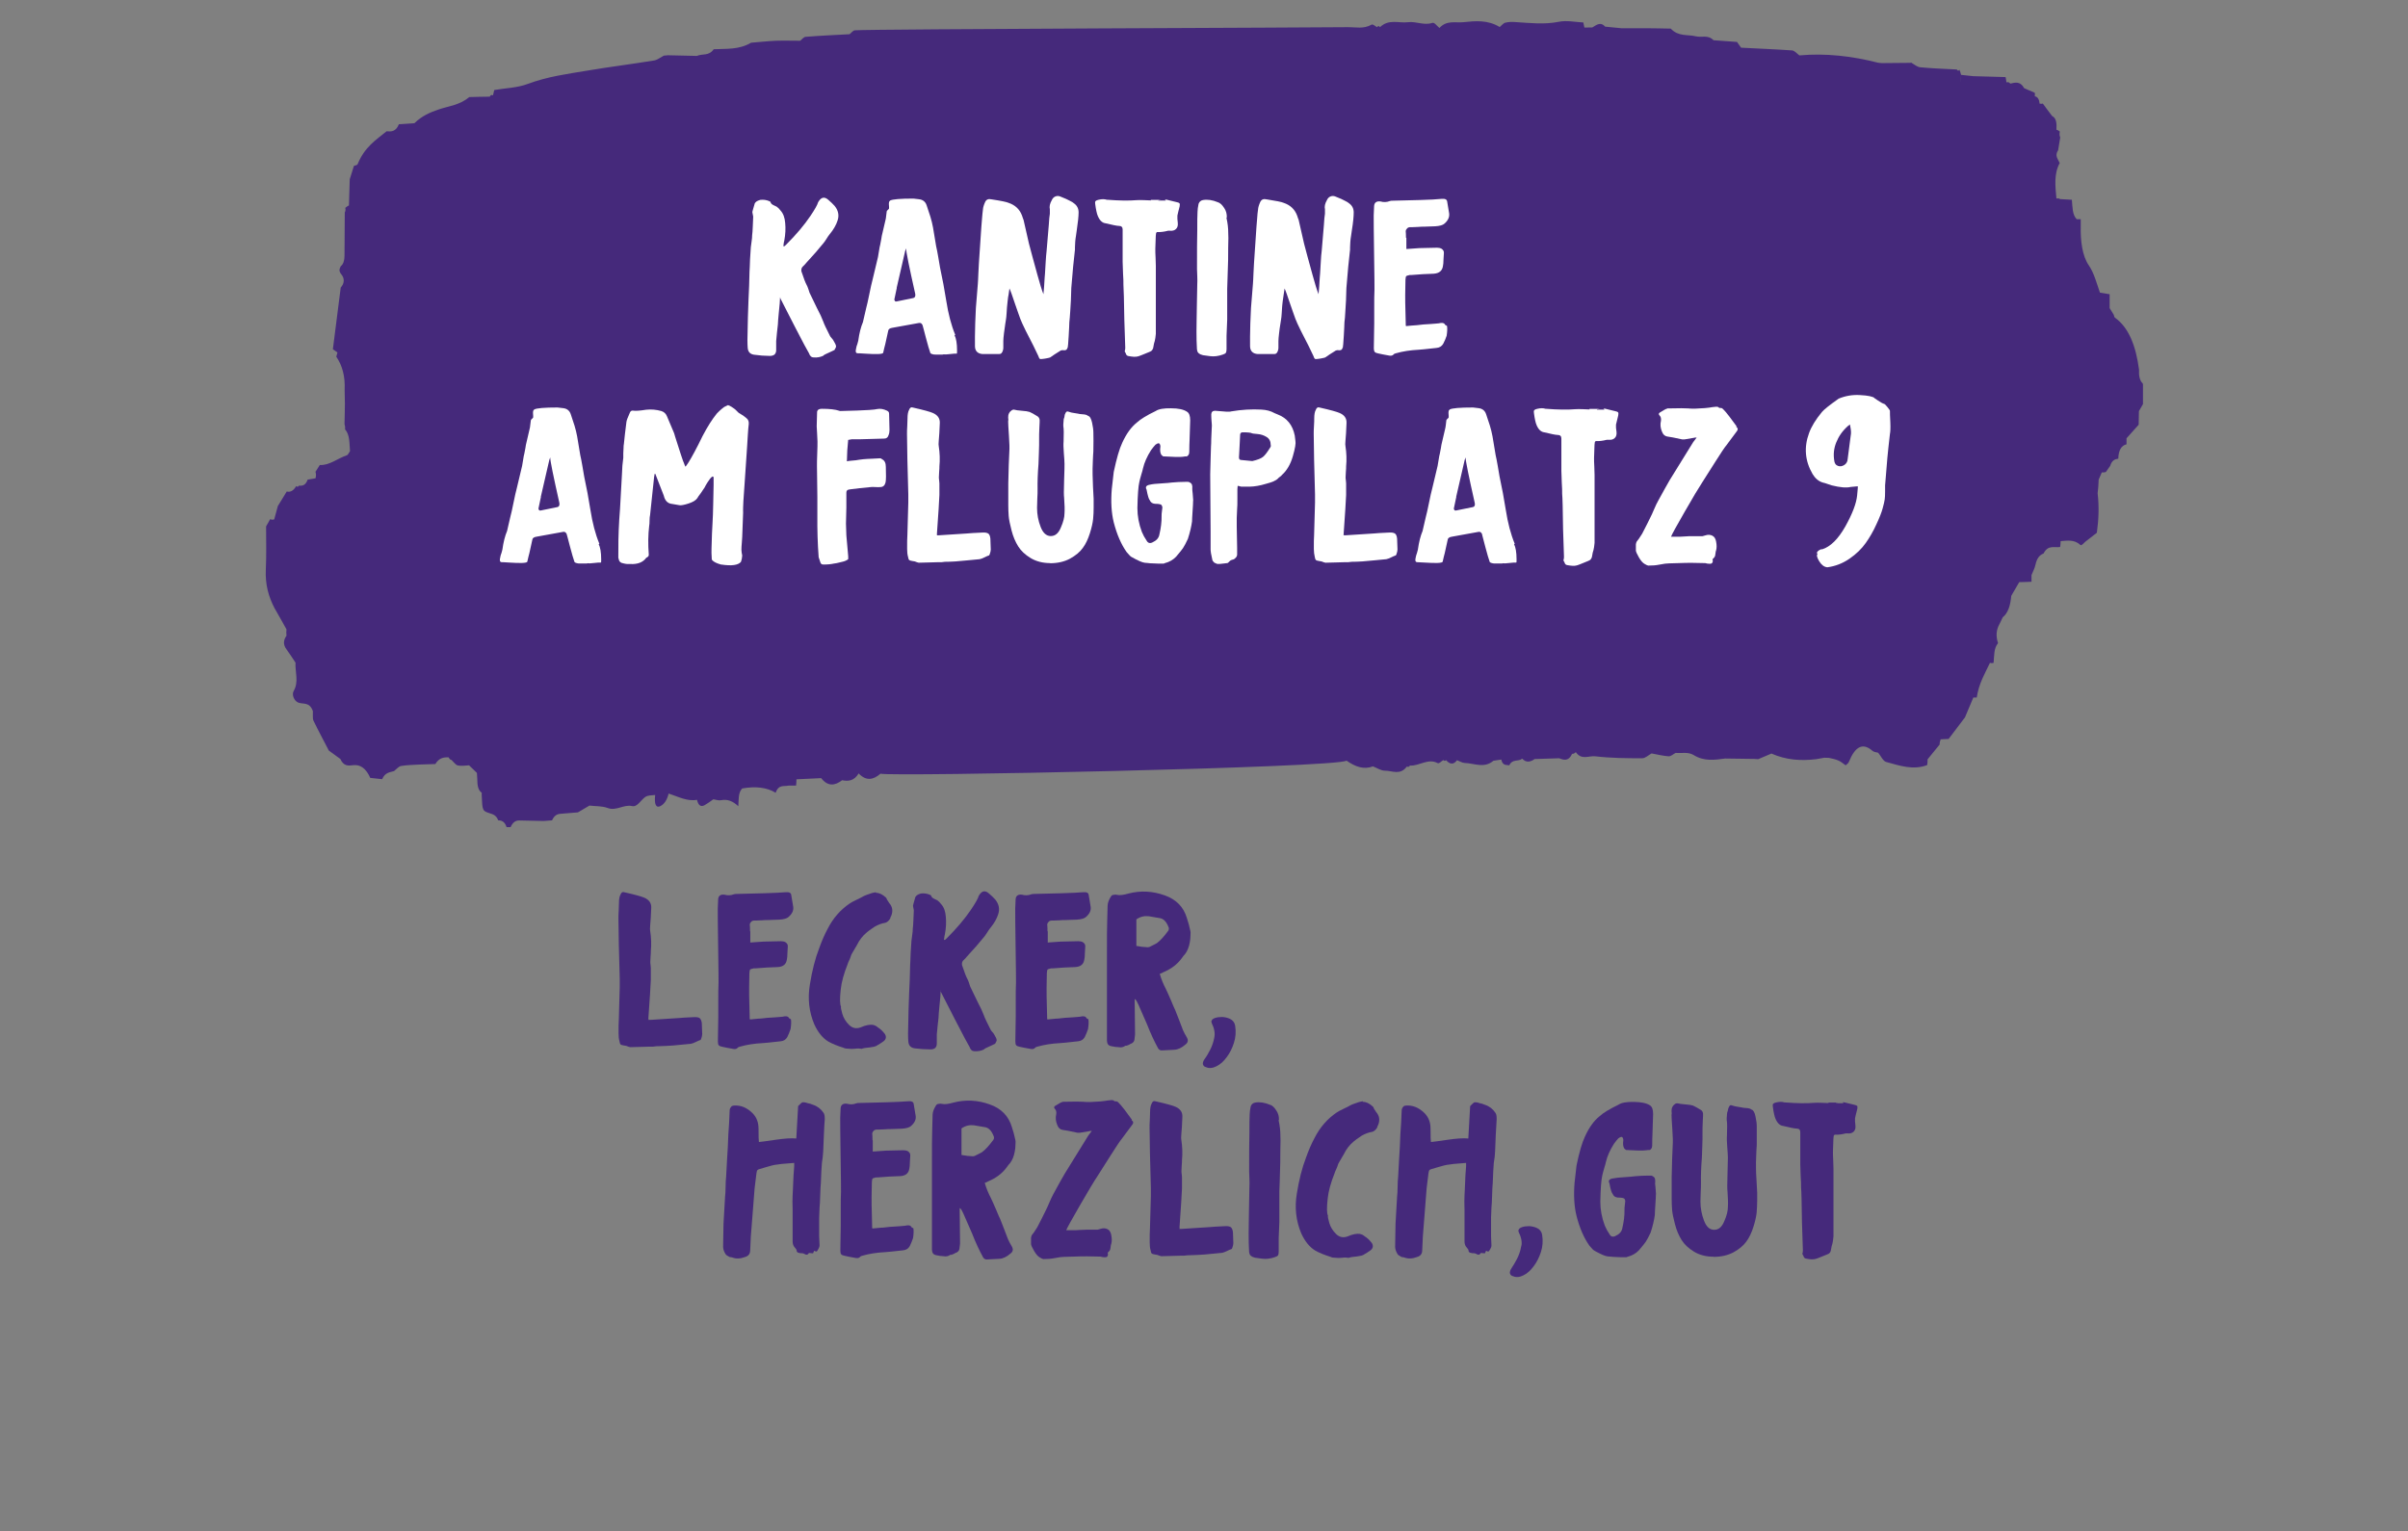 <?xml version="1.0" encoding="UTF-8"?>
<svg id="Kantine_am_Flugplatz_Zusatz" xmlns="http://www.w3.org/2000/svg" version="1.1" viewBox="0 0 184.25 117.19">
  <rect x="0" y="0" width="184.25" height="117.19" fill="#808080" stroke="none"/>
  <!-- Generator: Adobe Illustrator 29.2.1, SVG Export Plug-In . SVG Version: 2.1.0 Build 116)  -->
  <defs>
    <style>
      .st0 {
        fill: #fff;
      }

      .st1 {
        fill: none;
        stroke: #45297b;
        stroke-miterlimit: 1.63;
        stroke-width: .3px;
      }

      .st2 {
        fill: #45297b;
      }
    </style>
  </defs>
  <g>
    <path class="st2" d="M49.57,78.06s.06,0,.11,0c.05,0,.09,0,.11,0l2.16-.14c.14-.02.53-.04,1.17-.07.19-.01.33.02.42.08.08.07.14.2.16.39.02.38.03.66.03.83,0,.1-.03.22-.08.36-.02.07-.05.1-.08.1-.07.02-.18.07-.32.14-.15.07-.27.12-.37.14-.18.01-.46.04-.83.08-.37.04-.71.07-1,.08s-.57.03-.83.03c-.01,0-.1.01-.25.03-.12,0-.44,0-.96.02-.52.01-.78.02-.79.02l-.12-.03c-.12-.06-.25-.09-.37-.1-.14-.02-.22-.05-.25-.08-.03-.03-.06-.11-.08-.24-.05-.17-.07-.37-.07-.6,0-.48,0-.83.02-1.07l.07-2.48v-.63l-.07-2.63c-.02-.88-.03-1.55-.03-1.99,0-.14,0-.33.02-.59.01-.26.02-.46.02-.59,0-.29.04-.51.12-.65.06-.17.16-.23.32-.17.8.18,1.3.32,1.5.41.37.16.55.42.53.78-.02.58-.05,1.03-.08,1.34-.02.21-.02.36,0,.42.08.52.1,1.04.05,1.55,0,.09,0,.23-.02.41-.01.18-.02.32-.02.41,0,.06,0,.14.02.25.01.11.02.18.02.23v.88c-.02.48-.08,1.47-.19,2.98v.03s.02.03.02.05Z"/>
    <path class="st2" d="M57.41,71.29v.85l1-.07c.61-.02,1.06-.03,1.34-.03.12,0,.24.02.34.07.14.09.2.2.19.34-.01.1-.02.27-.03.49,0,.23-.02.39-.04.49-.05.37-.28.57-.71.59-.53.01-1.11.05-1.72.1-.02,0-.05,0-.07,0-.02,0-.04,0-.05,0-.16.03-.25.07-.27.09-.02.03-.04.12-.05.28-.01.37-.02.75-.02,1.13s0,.83.02,1.34c.01.52.02.79.02.82,0,.14,0,.22.02.25.11-.01.25-.03.42-.04.17-.02.31-.03.41-.03.33-.05.68-.07,1.05-.09.08-.01.21-.02.39-.03.18-.01.31-.03.39-.05.17-.02.28.02.34.14,0,.01,0,.02.03.03s.04.01.06.03c.02.01.04.02.05.03.03.19.02.44-.03.75-.07.2-.15.41-.25.61-.11.19-.28.3-.51.32-.82.09-1.27.14-1.38.14-.62.03-1.2.12-1.73.27-.09.02-.15.05-.17.08-.07.09-.18.12-.32.1-.39-.07-.67-.12-.87-.17-.12-.02-.21-.06-.26-.11s-.07-.15-.07-.3c0-.39.01-1.02.03-1.9v-1.11c0-.66,0-1.15.02-1.48,0-.14,0-1.04-.03-2.7s-.03-2.66-.03-2.97c0-.12.01-.36.03-.7.01-.28.18-.41.49-.37.24.07.48.06.71-.03.03-.02.13-.03.29-.03,1.33-.03,1.99-.05,2.01-.05.75-.02,1.31-.05,1.68-.08h.17c.15.02.23.09.24.2l.15.9c.05.28-.07.55-.36.8-.12.11-.36.18-.7.2l-.85.03c-.11,0-.27,0-.48.02-.21.01-.37.02-.47.02-.19-.02-.32.02-.39.14-.05.05-.07.1-.07.17.01.11.02.28.02.49Z"/>
    <path class="st2" d="M67.01,68.33c.25,0,.51.12.78.37.03.03.06.08.07.14.02.02.05.07.09.14.04.07.07.12.09.14.25.28.3.61.15.99-.02.02-.04.06-.05.1-.01.04-.02.08-.03.1-.1.17-.23.28-.37.32-.26.04-.53.14-.8.29-.34.23-.54.37-.61.44-.33.27-.58.6-.77.99l-.34.58c-.07.1-.11.21-.14.32-.02.07-.06.16-.12.29-.06.12-.09.21-.1.25-.29.73-.47,1.37-.53,1.94-.08.71-.07,1.15.02,1.31-.02.07.01.25.1.56s.26.59.51.84c.25.25.54.32.88.2.2-.09.39-.15.55-.18.16-.03.29-.03.38-.02.09.02.16.04.22.07.06.03.1.06.14.09l.03.03c.19.11.38.29.56.53.11.2.08.38-.1.53-.17.12-.36.25-.58.37-.05.02-.09.04-.14.05-.05.01-.1.02-.17.03-.07.01-.12.02-.17.03-.06.01-.15.02-.27.03-.12.01-.22.03-.27.05-.01,0-.03,0-.06.02-.03.01-.05.01-.08,0-.1-.02-.25-.03-.46,0-.2.02-.36.02-.48,0-.17,0-.3-.02-.39-.07-.48-.15-.87-.31-1.17-.48-.43-.26-.79-.7-1.07-1.31-.41-.97-.52-1.99-.34-3.06.17-1.05.4-1.97.7-2.74.2-.57.42-1.07.65-1.5.42-.83.99-1.48,1.7-1.96.12-.08.3-.18.54-.29.23-.11.39-.19.47-.24.12-.07.36-.16.7-.27.02-.01.07-.02.14-.03.07,0,.11-.02.14-.04Z"/>
    <path class="st2" d="M72.03,75.78h-.05c-.02.25-.03.42-.03.53-.02.25-.05.52-.08.82-.03.3-.05.56-.06.79-.01.11-.03.32-.07.63-.03.31-.05.52-.06.63,0,.11,0,.32,0,.63.01.18-.03.31-.12.4-.09.08-.23.12-.41.11-.35,0-.74-.03-1.17-.08-.31-.05-.46-.23-.48-.54-.01-.12-.02-.32-.02-.58.02-1.33.05-2.33.08-3.03.01-.25.03-.62.05-1.12.02-.5.03-.87.03-1.1.01-.2.03-.51.04-.93.02-.41.04-.72.06-.93.01-.11.03-.26.06-.45.03-.19.04-.34.04-.45.02-.16.04-.39.05-.7s.02-.54.03-.7v-.05c-.03-.17-.05-.27-.06-.31,0-.04.02-.14.07-.31.05-.16.08-.27.09-.31.03-.16.18-.27.44-.34.24-.03.47,0,.7.1.02.02.04.03.07.03.02.08.06.14.1.18.04.04.11.08.2.12.09.04.15.07.19.09.11.08.21.18.29.29.22.24.33.56.36.97.04.41.02.86-.07,1.34-.02.06-.05.2-.07.42.01,0,.03,0,.05.02.03-.01.09-.06.17-.14.75-.75,1.37-1.48,1.85-2.19.33-.49.53-.84.59-1.05.02-.02.04-.05.05-.08.2-.31.44-.35.71-.12.21.18.39.35.51.49.27.34.35.71.22,1.11-.11.35-.31.7-.6,1.05-.07.08-.15.2-.25.36-.1.16-.18.27-.24.34-.36.45-.8.95-1.31,1.5-.03.05-.13.15-.29.31-.07.08-.1.19-.08.34.18.54.31.88.39,1.02.04.07.09.18.14.33.05.15.08.25.09.28l.56,1.16c.23.43.39.78.49,1.05.06.18.23.54.51,1.09.02.05.07.11.14.19s.12.14.14.19c.11.18.18.32.19.42.01.05-.03.14-.12.29-.01.01-.1.05-.25.12-.41.18-.61.28-.59.31-.22.11-.46.16-.75.14-.17,0-.29-.11-.36-.32-.11-.18-.48-.86-1.09-2.05-.61-1.18-.97-1.9-1.09-2.13l-.05-.15Z"/>
    <path class="st2" d="M80.17,71.29v.85l1-.07c.61-.02,1.06-.03,1.34-.03.12,0,.24.02.34.07.14.09.2.2.19.34-.01.1-.02.27-.03.49,0,.23-.02.39-.04.49-.05.37-.28.57-.71.59-.53.01-1.11.05-1.72.1-.02,0-.05,0-.07,0-.02,0-.04,0-.05,0-.16.03-.25.07-.27.09-.02.03-.04.12-.05.28-.01.37-.02.75-.02,1.13s0,.83.02,1.34c.01.52.02.79.02.82,0,.14,0,.22.02.25.11-.01.25-.03.42-.04.17-.02.31-.03.41-.03.33-.05.68-.07,1.05-.09.08-.01.21-.02.39-.03.18-.01.31-.03.39-.05.17-.02.28.02.34.14,0,.01,0,.02.03.03s.04.01.06.03c.02.01.04.02.05.03.03.19.02.44-.03.75-.07.2-.15.41-.25.61-.11.19-.28.3-.51.32-.82.09-1.27.14-1.38.14-.62.03-1.2.12-1.73.27-.09.02-.15.05-.17.08-.07.09-.18.12-.32.1-.39-.07-.67-.12-.87-.17-.12-.02-.21-.06-.26-.11s-.07-.15-.07-.3c0-.39.01-1.02.03-1.9v-1.11c0-.66,0-1.15.02-1.48,0-.14,0-1.04-.03-2.7s-.03-2.66-.03-2.97c0-.12.01-.36.03-.7.01-.28.18-.41.49-.37.24.07.48.06.71-.03.03-.02.13-.03.29-.03,1.33-.03,1.99-.05,2.01-.05.75-.02,1.31-.05,1.68-.08h.17c.15.02.23.09.24.2l.15.9c.05.28-.07.55-.36.8-.12.11-.36.18-.7.2l-.85.03c-.11,0-.27,0-.48.02-.21.01-.37.02-.47.02-.19-.02-.32.02-.39.14-.05.05-.07.1-.07.17.01.11.02.28.02.49Z"/>
    <path class="st2" d="M88.74,74.54c.12.42.28.8.46,1.14.1.2.23.5.4.89.16.39.27.64.33.76.07.16.16.41.29.74.12.33.22.59.29.76.07.16.17.36.31.59.11.2.08.37-.09.51-.31.27-.6.41-.88.42l-.97.05c-.1,0-.19-.05-.26-.15-.28-.51-.57-1.12-.85-1.84-.07-.17-.29-.67-.66-1.51-.08-.18-.16-.33-.26-.44l-.03.07.03,2.65s-.02.15-.05.42c-.03.15-.14.25-.32.31-.02.01-.05.03-.08.05-.03.02-.06.03-.07.03l-.14.05h-.08c-.08.06-.16.09-.24.11-.08.02-.17.02-.28,0-.11-.01-.18-.02-.23-.02-.02,0-.06,0-.12-.02-.06-.01-.1-.02-.12-.02-.16-.02-.27-.07-.32-.13-.06-.06-.09-.17-.1-.33,0-.27,0-.68,0-1.22s0-.95,0-1.22v-4.38c0-1.03,0-1.8.02-2.32,0-.26.01-.65.03-1.17.01-.23.1-.46.26-.71.04-.07.11-.11.19-.12.14-.02.23-.02.27,0,.2.05.5.01.88-.1.93-.24,1.85-.19,2.77.14.88.31,1.45.89,1.7,1.75.1.31.19.61.25.92.03.1.04.25.02.44,0,.16-.02.32-.05.48-.06.36-.18.66-.36.9-.07.07-.16.18-.27.34-.33.45-.8.81-1.43,1.07-.02.02-.06.04-.11.06-.05.02-.09.03-.11.04ZM86.95,70.36v2.04c.29.06.57.09.83.1.03.01.09,0,.17-.02.06-.03.15-.08.28-.14s.23-.12.3-.16c.24-.18.52-.48.83-.9.07-.08.09-.17.07-.27-.16-.43-.37-.67-.65-.73l-.88-.15c-.33-.04-.65.03-.95.24Z"/>
  </g>
  <path class="st1" d="M93.06,79.45c-.07.37-.19.7-.34.99-.15.29-.29.53-.43.71-.13.19-.14.31-.02.37.23.11.47.1.74-.04.27-.13.51-.35.73-.65.22-.29.4-.64.53-1.05.13-.4.16-.82.09-1.25-.03-.19-.14-.33-.31-.41-.17-.08-.35-.12-.54-.13-.19,0-.36.02-.5.07s-.2.11-.16.18c.21.43.29.83.21,1.2Z"/>
  <path class="st2" d="M92.85,78.25c-.03-.07.02-.13.16-.18s.31-.07.5-.07c.19,0,.37.05.54.13s.27.21.31.41c.07.43.04.85-.09,1.25s-.31.75-.53,1.05c-.22.29-.46.51-.73.65-.27.14-.51.15-.74.03-.11-.06-.1-.18.03-.37.13-.19.27-.42.42-.71s.27-.62.34-.99c.07-.37,0-.77-.21-1.2Z"/>
  <g>
    <path class="st2" d="M60.77,89.01c-.14.01-.34.03-.62.05s-.49.04-.64.07c-.15.01-.3.04-.46.08-.16.04-.33.09-.53.15-.19.06-.34.11-.44.13-.1.03-.16.09-.17.17-.02.09-.03.14-.03.15l-.14,1.14-.15,1.92-.14,1.77-.05,1.09c-.01.25-.14.41-.39.48-.36.14-.7.15-1,.03l-.19-.03c-.18-.1-.28-.17-.29-.2-.14-.21-.2-.41-.2-.59s.01-.76.03-1.75c.02-.24.04-.58.06-1.04.02-.45.04-.8.06-1.04.02-.17.04-.42.04-.75,0-.33.02-.58.04-.76l.07-1.29c.02-.23.04-.56.06-.99.02-.43.03-.75.04-.97.02-.2.04-.5.06-.9.02-.4.03-.7.04-.9,0-.12.03-.22.1-.29.03-.07.11-.11.22-.12.52-.04,1,.15,1.43.58.31.31.46.7.46,1.19,0,.59.01.93.03,1.02.15-.01.57-.07,1.26-.17.69-.1,1.22-.14,1.6-.1l.14-2.48.07-.07c.14-.14.22-.21.25-.22.12-.01.27.01.43.07.1.01.23.05.39.12.34.11.61.32.8.61.07.08.1.24.1.48-.02.27-.05.68-.07,1.23-.02.55-.04.96-.05,1.23-.01.27-.05.57-.1.9-.03.36-.06.87-.08,1.53-.02.21-.04.54-.05.96-.01.43-.03.74-.05.94-.02.34-.03.59-.03.75v1.44l.03.68c.01.09-.05.23-.17.42-.03.08-.11.08-.24,0-.02.04-.05.11-.09.2l-.31-.03c-.08.15-.2.17-.36.07-.05-.03-.11-.05-.2-.05s-.14,0-.18-.02c-.14-.02-.2-.08-.2-.17-.01-.08-.05-.15-.12-.22-.12-.12-.19-.28-.19-.48v-2.43c-.02-.35-.02-.86.02-1.51.03-.66.05-1.04.05-1.14,0-.01.02-.24.05-.68,0-.02,0-.06,0-.11,0-.05,0-.1,0-.14Z"/>
    <path class="st2" d="M66.78,87.29v.85l1-.07c.61-.02,1.06-.03,1.34-.03.12,0,.24.02.34.07.14.09.2.2.19.34-.01.1-.02.27-.03.49,0,.23-.02.39-.04.49-.05.37-.28.57-.71.59-.53.01-1.11.05-1.72.1-.02,0-.05,0-.07,0-.02,0-.04,0-.05,0-.16.03-.25.07-.27.09-.02.03-.04.12-.05.28-.01.37-.02.75-.02,1.13s0,.83.02,1.34c.01.52.02.79.02.82,0,.14,0,.22.02.25.11-.01.25-.03.42-.04.17-.02.31-.03.41-.03.33-.05.68-.07,1.05-.09.08-.01.21-.02.39-.03.18-.01.31-.03.39-.05.17-.02.28.02.34.14,0,.01,0,.02.03.03s.04.01.06.03c.02.01.04.02.05.03.03.19.02.44-.03.75-.07.2-.15.41-.25.61-.11.19-.28.3-.51.32-.82.09-1.27.14-1.38.14-.62.03-1.2.12-1.73.27-.09.02-.15.05-.17.08-.07.09-.18.12-.32.1-.39-.07-.67-.12-.87-.17-.12-.02-.21-.06-.26-.11s-.07-.15-.07-.3c0-.39.01-1.02.03-1.9v-1.11c0-.66,0-1.15.02-1.48,0-.14,0-1.04-.03-2.7s-.03-2.66-.03-2.97c0-.12.01-.36.03-.7.01-.28.18-.41.49-.37.24.07.48.06.71-.03.03-.02.13-.03.29-.03,1.33-.03,1.99-.05,2.01-.05.75-.02,1.31-.05,1.68-.08h.17c.15.02.23.09.24.2l.15.9c.05.28-.07.55-.36.8-.12.11-.36.18-.7.2l-.85.03c-.11,0-.27,0-.48.02-.21.01-.37.02-.47.02-.19-.02-.32.02-.39.14-.05.05-.07.1-.07.17.01.11.02.28.02.49Z"/>
    <path class="st2" d="M75.35,90.54c.12.42.28.8.46,1.14.1.2.23.5.4.89.16.39.27.64.33.76.07.16.16.41.29.74.12.33.22.59.29.76.07.16.17.36.31.59.11.2.08.37-.09.51-.31.27-.6.41-.88.42l-.97.05c-.1,0-.19-.05-.26-.15-.28-.51-.57-1.12-.85-1.84-.07-.17-.29-.67-.66-1.51-.08-.18-.16-.33-.26-.44l-.03.07.03,2.65s-.02.15-.05.42c-.03.15-.14.25-.32.31-.02.01-.05.03-.08.05-.03.02-.06.03-.07.03l-.14.05h-.08c-.08.06-.16.09-.24.11-.08.02-.17.02-.28,0-.11-.01-.18-.02-.23-.02-.02,0-.06,0-.12-.02-.06-.01-.1-.02-.12-.02-.16-.02-.27-.07-.32-.13-.06-.06-.09-.17-.1-.33,0-.27,0-.68,0-1.22s0-.95,0-1.22v-4.38c0-1.03,0-1.8.02-2.32,0-.26.01-.65.03-1.17.01-.23.1-.46.26-.71.04-.07.11-.11.19-.12.14-.02.23-.02.27,0,.2.05.5.01.88-.1.93-.24,1.85-.19,2.77.14.88.31,1.45.89,1.7,1.75.1.31.19.61.25.92.03.1.04.25.02.44,0,.16-.02.32-.05.48-.06.36-.18.66-.36.9-.07.07-.16.18-.27.34-.33.45-.8.81-1.43,1.07-.02.02-.06.04-.11.06-.05.02-.09.03-.11.04ZM73.57,86.36v2.04c.29.06.57.09.83.1.03.01.09,0,.17-.02.06-.03.15-.08.28-.14s.23-.12.3-.16c.24-.18.52-.48.83-.9.07-.08.09-.17.07-.27-.16-.43-.37-.67-.65-.73l-.88-.15c-.33-.04-.65.03-.95.24Z"/>
    <path class="st2" d="M86.59,85.74c.14.1.15.22.05.34l-.78,1.05c-.16.19-.44.61-.85,1.26l-.99,1.56c-.31.46-.77,1.24-1.39,2.31s-.97,1.71-1.05,1.9h.54c.11,0,.28,0,.51-.02.23-.01.4-.02.51-.02h.82s.06,0,.13-.03c.06-.02.1-.03.11-.03.2-.07.39-.06.54.02.16.08.25.23.29.46.05.26.05.48,0,.66-.02.04-.04.12-.05.24s-.03.19-.05.24c-.01.03-.07.1-.17.2v.07l.02.03c0,.18-.09.27-.27.25-.1,0-.2-.02-.31-.05-.39-.01-.72-.02-1.01-.02s-.63,0-1.04.02c-.4.01-.64.02-.72.02-.17,0-.42.03-.76.1-.24.05-.52.07-.83.07-.05,0-.14-.04-.27-.12-.15-.08-.3-.25-.45-.51s-.23-.44-.23-.53v-.46c.02-.14.06-.23.12-.29.03-.02.15-.2.36-.53.29-.57.52-1,.66-1.31.04-.08.13-.26.25-.55.12-.29.23-.51.31-.66.37-.69.67-1.22.88-1.58l1.8-2.91c.12-.17.21-.29.27-.36-.11,0-.18,0-.2.02l-.71.12h-.19c-.56-.12-.94-.2-1.14-.22-.19-.03-.33-.16-.41-.39-.11-.26-.14-.53-.07-.82.02-.17-.01-.3-.1-.39s-.08-.17.02-.24c.27-.17.45-.27.53-.29.02,0,.03,0,.03-.02h.05c.84-.02,1.36-.02,1.56,0,.03.01.19.02.48.02.6-.02,1.05-.06,1.36-.12.16-.02.26-.03.31-.03.1,0,.16.02.19.07.01.02.07.03.19.03.06,0,.17.11.35.32.18.21.35.44.53.69.18.24.27.37.28.38Z"/>
    <path class="st2" d="M90.21,94.06s.06,0,.11,0c.05,0,.09,0,.11,0l2.16-.14c.14-.02.53-.04,1.17-.07.19-.01.33.02.42.08.08.07.14.2.16.39.02.38.03.66.03.83,0,.1-.03.22-.08.36-.02.07-.05.1-.08.1-.07.02-.18.07-.32.14-.15.07-.27.12-.37.14-.18.01-.46.04-.83.08s-.71.07-1,.08-.57.03-.83.03c-.01,0-.1.01-.25.03-.12,0-.44,0-.96.02-.52.01-.78.02-.79.02l-.12-.03c-.12-.06-.25-.09-.37-.1-.14-.02-.22-.05-.25-.08-.03-.03-.06-.11-.08-.24-.05-.17-.07-.37-.07-.6,0-.48,0-.83.02-1.07l.07-2.48v-.63l-.07-2.63c-.02-.88-.03-1.55-.03-1.99,0-.14,0-.33.02-.59.01-.26.02-.46.02-.59,0-.29.04-.51.12-.65.06-.17.16-.23.32-.17.8.18,1.3.32,1.5.41.37.16.55.42.53.78-.02.58-.05,1.03-.08,1.34-.02.21-.02.36,0,.42.08.52.1,1.04.05,1.55,0,.09,0,.23-.02.41-.01.18-.02.32-.02.41,0,.06,0,.14.02.25.01.11.02.18.02.23v.88c-.02.48-.08,1.47-.19,2.98v.03s.02.03.02.05Z"/>
    <path class="st2" d="M97.83,85.73c.03.19.06.31.07.36.06.34.08.74.08,1.21-.01.37-.02.94-.02,1.68-.03,1.24-.06,1.97-.07,2.21v.63c0,.19,0,.48,0,.85s0,.66,0,.87l-.05,1.24c0,.11,0,.28,0,.51,0,.23,0,.4,0,.51,0,.14-.02.23-.05.28-.03.05-.11.1-.24.14-.34.12-.66.16-.97.12l-.51-.07s-.05,0-.11-.03c-.06-.02-.11-.03-.14-.05-.03-.02-.07-.04-.12-.08-.05-.04-.08-.1-.1-.17-.02-.07-.03-.16-.03-.26-.02-.31-.03-.72-.03-1.23,0-.52.02-1.2.03-2.06s.03-1.37.03-1.56c.01-.15.01-.35,0-.62s-.02-.44-.02-.54c0-1.31,0-2.31.02-2.99,0-.62,0-1.09.02-1.39,0-.16.03-.36.08-.61.06-.16.17-.26.34-.29.35-.06.73,0,1.14.17.16.04.32.19.48.44.15.22.21.46.2.73Z"/>
    <path class="st2" d="M104.27,84.33c.25,0,.51.12.78.37.03.03.06.08.07.14.02.02.05.07.09.14.04.07.07.12.09.14.25.28.3.61.15.99-.02.02-.04.06-.05.1-.01.04-.02.08-.03.1-.1.17-.23.28-.37.32-.26.04-.53.14-.8.29-.34.23-.54.37-.61.44-.33.27-.58.6-.77.99l-.34.58c-.07.1-.11.21-.14.32-.02.07-.06.16-.12.29-.06.12-.09.21-.1.25-.29.73-.47,1.37-.53,1.94-.08.71-.07,1.15.02,1.31-.02.07.01.25.1.56s.26.59.51.84.54.32.88.2c.2-.09.39-.15.55-.18s.29-.03.38-.02c.09.02.16.04.22.07.06.03.1.06.14.09l.03.03c.19.11.38.29.56.53.11.2.08.38-.1.53-.17.12-.36.25-.58.37-.04.02-.09.04-.14.05-.04.01-.1.02-.17.03-.07.01-.12.02-.17.03-.06.01-.15.02-.27.03-.12.01-.21.03-.27.05-.01,0-.03,0-.06.02-.03.01-.05.01-.08,0-.1-.02-.25-.03-.46,0-.2.02-.36.02-.48,0-.17,0-.3-.02-.39-.07-.48-.15-.87-.31-1.17-.48-.43-.26-.79-.7-1.07-1.31-.41-.97-.52-1.99-.34-3.06.17-1.05.4-1.97.7-2.74.2-.57.42-1.07.65-1.5.42-.83.99-1.48,1.7-1.96.12-.08.3-.18.54-.29s.39-.19.47-.24c.12-.07.36-.16.7-.27.02-.01.07-.02.14-.03s.11-.02.14-.04Z"/>
    <path class="st2" d="M112.19,89.01c-.14.01-.34.03-.62.05-.28.02-.49.04-.64.07-.15.01-.3.04-.46.08-.16.04-.33.09-.53.15-.19.06-.34.11-.44.13-.1.03-.16.09-.17.17-.02.09-.03.14-.03.15l-.14,1.14-.15,1.92-.14,1.77-.05,1.09c-.01.25-.14.41-.39.48-.36.14-.7.15-1,.03l-.19-.03c-.18-.1-.28-.17-.29-.2-.14-.21-.2-.41-.2-.59s.01-.76.03-1.75c.02-.24.04-.58.06-1.04s.04-.8.06-1.04c.02-.17.04-.42.04-.75,0-.33.02-.58.04-.76l.07-1.29c.02-.23.04-.56.06-.99.02-.43.03-.75.04-.97.02-.2.04-.5.06-.9.02-.4.03-.7.04-.9,0-.12.03-.22.1-.29.03-.07.11-.11.22-.12.52-.04,1,.15,1.43.58.31.31.46.7.46,1.19,0,.59.01.93.03,1.02.15-.01.57-.07,1.26-.17.69-.1,1.22-.14,1.6-.1l.14-2.48.07-.07c.14-.14.22-.21.25-.22.12-.01.27.01.42.07.1.01.23.05.39.12.34.11.61.32.8.61.07.08.1.24.1.48-.02.27-.04.68-.07,1.23-.02.55-.04.96-.05,1.23-.01.27-.04.57-.1.9-.03.36-.06.87-.08,1.53-.02.21-.04.54-.05.96-.01.43-.03.74-.05.94-.02.34-.03.59-.03.75v1.44l.03.68c.01.09-.04.23-.17.42-.03.08-.11.08-.24,0-.02.04-.05.11-.09.2l-.31-.03c-.08.15-.2.17-.36.07-.05-.03-.11-.05-.2-.05s-.14,0-.18-.02c-.14-.02-.2-.08-.2-.17-.01-.08-.05-.15-.12-.22-.12-.12-.19-.28-.19-.48v-2.43c-.02-.35-.02-.86.02-1.51.03-.66.05-1.04.05-1.14,0-.01.02-.24.05-.68,0-.02,0-.06,0-.11,0-.05,0-.1,0-.14Z"/>
  </g>
  <path class="st1" d="M116.54,95.45c-.07.37-.19.7-.34.99-.15.29-.3.53-.42.71-.13.19-.14.31-.02.37.23.11.47.1.74-.04.27-.13.51-.35.73-.65.22-.29.4-.64.53-1.04.13-.4.16-.82.09-1.25-.03-.19-.13-.33-.31-.41-.17-.08-.35-.12-.54-.13-.19,0-.36.02-.5.07-.14.05-.2.11-.16.18.22.43.29.83.21,1.2Z"/>
  <path class="st2" d="M116.32,94.25c-.03-.07.02-.13.16-.18s.31-.07.5-.07c.19,0,.37.05.54.13s.27.21.31.41c.07.43.04.85-.09,1.25-.13.4-.31.75-.53,1.05-.22.29-.46.51-.73.65-.27.13-.51.15-.74.03-.11-.06-.1-.18.03-.37.13-.19.27-.42.43-.71.15-.29.27-.62.34-.99.07-.37,0-.77-.21-1.2Z"/>
  <g>
    <path class="st2" d="M126.64,90.54s0,.12.03.33c.02.21.03.34.03.4.01.07.01.14,0,.2,0,.09-.01.35-.04.77s-.04.68-.04.76c-.05.37-.15.82-.32,1.34-.15.32-.27.55-.37.7-.06.09-.23.31-.53.66-.23.24-.51.4-.85.49-.01,0-.03,0-.05.02-.02.01-.04.02-.05.02-.09,0-.22,0-.39,0-.17,0-.32-.01-.46-.02s-.27-.01-.39-.03c-.14,0-.27-.02-.39-.06-.12-.04-.29-.11-.48-.21-.2-.1-.31-.16-.35-.19-.06-.02-.18-.15-.37-.37-.42-.59-.75-1.35-.99-2.28-.18-.73-.23-1.58-.15-2.55.09-.82.14-1.25.15-1.31.21-1.03.43-1.77.65-2.23.31-.68.68-1.2,1.12-1.55.28-.26.77-.55,1.45-.88.21-.15.61-.22,1.17-.21s.97.09,1.22.26c.17.1.25.32.25.66l-.05,1.56c-.01.19-.02.47-.02.83,0,.07-.01.14-.03.2-.07.15-.16.2-.27.17-.23.04-.57.06-1.04.03l-.66-.03s-.07-.05-.14-.12c-.09-.15-.11-.36-.07-.63,0-.1-.03-.18-.08-.23-.05-.05-.15-.02-.3.09-.09.09-.2.23-.34.42-.31.49-.51.95-.61,1.38-.02.11-.07.28-.14.51-.07.23-.11.4-.14.53-.08.33-.13,1-.15,2.01,0,.6.11,1.21.34,1.82.1.24.22.46.36.66.1.19.25.24.44.15.31-.14.49-.33.54-.59.12-.51.18-.98.17-1.41,0-.1,0-.24.03-.41.02-.17.03-.27.03-.31-.01,0-.02-.02-.03-.05,0-.03-.01-.06-.03-.08-.01-.02-.06-.05-.14-.07s-.21-.03-.37-.03c-.2-.02-.33-.11-.39-.27-.08-.08-.17-.35-.25-.82-.11-.19-.03-.32.24-.37.2-.04.5-.08.89-.1.39-.02.66-.05.81-.07.34-.03.68-.05,1.02-.05h.18c.05,0,.1,0,.14.03.04.02.07.04.1.06s.05.05.07.08c.02.03.03.05.03.08,0,.02.01.05.02.09,0,.04,0,.07,0,.08v.13Z"/>
    <path class="st2" d="M131.13,96.19c-.58,0-1.08-.13-1.5-.38-.43-.26-.75-.56-.96-.9-.22-.35-.39-.75-.51-1.22-.12-.46-.2-.83-.22-1.11-.02-.28-.03-.55-.03-.82,0-.24,0-.52,0-.83s0-.6,0-.85c.02-1.06.05-1.88.08-2.43.02-.24.01-.64-.03-1.21-.04-.57-.06-.93-.06-1.09.02-.09.02-.19,0-.29-.01-.25.08-.44.29-.58.06-.03.12-.04.19-.03.1.03.29.06.57.08.28.02.47.05.59.09.14.06.33.17.58.32.11.06.18.16.19.31,0,.07,0,.25-.02.54-.01.29-.02.47-.02.53,0,.66,0,1.15-.02,1.46,0,.19-.01.47-.03.83-.06.74-.08,1.37-.07,1.9,0,.23,0,.47-.02.74-.01.27-.02.51-.02.72,0,.49.09.97.27,1.45.18.48.44.71.78.71s.59-.21.77-.65c.19-.43.28-.79.28-1.09.02-.27.01-.67-.03-1.21-.02-.11-.03-.54,0-1.29.02-.75.03-1.18.03-1.29,0-.17-.02-.44-.05-.82-.03-.38-.04-.68-.02-.89.02-.57.02-.96-.02-1.17-.01-.02,0-.2.03-.54l.05-.15.04-.19c.04-.12.09-.2.13-.23.05-.03.13-.02.26.03.04.02.15.04.31.07.16.02.27.04.31.05.06.02.18.04.37.05s.32.05.4.12c.13.03.24.21.3.52.07.31.1.57.1.77,0,.42,0,.84,0,1.26,0,.1,0,.25-.02.44-.01.19-.02.33-.02.42-.02.48-.03.84-.02,1.09,0,.2.01.51.04.92.02.41.04.72.05.93,0,.14,0,.24,0,.31,0,.07,0,.18,0,.34,0,.29-.02.59-.04.88-.03.29-.11.66-.25,1.1-.14.44-.31.81-.54,1.12-.22.31-.55.58-.98.82-.43.23-.94.35-1.53.35Z"/>
    <path class="st2" d="M139.9,84.39h.78l-.2.03v.02h.58l-.08-.07h.12l.82.2c.1.02.16.05.19.09.02.04.02.12,0,.23-.08.31-.14.54-.17.7-.01.15,0,.33.03.56.02.2-.02.36-.14.47-.11.11-.27.15-.48.13-.01,0-.03,0-.05,0-.02,0-.04,0-.07,0-.31.08-.57.11-.78.1-.04-.01-.08,0-.11.03-.03.03-.04.08-.04.14-.01.06-.02.15-.02.27-.02.48-.03.76-.03.85,0,.16,0,.38.02.67.01.29.02.5.02.64v5.19c-.02.24-.05.42-.08.54-.05.14-.08.28-.1.42-.02.23-.13.37-.32.42-.51.21-.8.33-.88.34-.17.05-.41.04-.73-.03-.1-.02-.16-.09-.19-.2,0-.02-.02-.05-.05-.09s-.04-.08-.02-.13c.02-.03.03-.11.03-.22l-.07-2.11c-.02-1.51-.04-2.41-.07-2.7,0-.19,0-.49-.03-.88-.02-.4-.03-.69-.03-.88v-1.29c0-.12,0-.32,0-.59,0-.27,0-.47,0-.59,0-.18-.1-.27-.29-.27-.14,0-.48-.07-1.02-.2-.25-.03-.45-.22-.59-.56-.07-.16-.14-.46-.2-.92-.02-.1-.01-.18.03-.22.04-.04.12-.08.23-.1.25-.06.46-.06.63,0h.05c.9.07,1.64.08,2.23.03.14-.01.33-.01.59,0,.26.01.42.02.5.02Z"/>
  </g>
  <path class="st2" d="M163.95,29.35c-.25-.24-.3-.63-.28-1.06-.24-1.81-.78-3.22-1.85-3.98-.04-.03-.06-.13-.08-.21-.11-.17-.21-.35-.32-.52,0-.36,0-.71,0-1.06h0c-.25-.04-.5-.08-.74-.12-.27-.77-.45-1.5-.86-2.1-.49-.71-.64-1.87-.61-3,0-.18,0-.35,0-.52-.11,0-.21,0-.31,0-.34-.35-.32-.94-.37-1.49-.3-.02-.6-.03-.9-.05-.09-.06-.18-.07-.28-.04-.09-.95-.2-1.9.25-2.72-.12-.3-.41-.55-.12-.98.05-.33.11-.65.16-.98-.06-.14-.07-.29-.03-.45-.08-.07-.17-.12-.26-.14.03-.47,0-.89-.33-1.05-.24-.32-.48-.63-.71-.95-.08.02-.17.02-.25,0-.03-.35-.16-.53-.37-.56.02-.09.02-.18,0-.27-.27-.12-.54-.23-.81-.35-.3-.55-.68-.44-1.06-.35-.09-.11-.19-.14-.29-.09-.02-.14-.04-.27-.07-.41-.83-.02-1.66-.05-2.48-.07-.31-.03-.62-.06-.93-.1,0,.19-.02.39-.03.58-.22-.14-.43-.27-.65-.41.21.14.43.27.65.41,0-.19.02-.39.03-.58-.03-.14-.07-.27-.12-.39-.07.1-.14.09-.2-.02-.93-.05-1.87-.08-2.8-.17-.24-.02-.48-.24-.72-.37v.03c-.74,0-1.48.01-2.21.02-.1,0-.2-.02-.3-.03-2-.51-4-.74-6.02-.56-.18-.13-.36-.36-.55-.38-1.3-.09-2.61-.14-3.91-.21-.1-.15-.21-.29-.31-.44-.6-.04-1.2-.09-1.8-.13-.42-.44-.9-.19-1.35-.3-.65-.16-1.33.04-1.92-.59-.63-.01-1.26-.03-1.89-.03-.63,0-1.26,0-1.89,0-.41-.04-.83-.08-1.24-.12-.33-.39-.65-.15-.98.06-.2,0-.4,0-.61.01-.03-.13-.06-.26-.08-.39-.63-.03-1.27-.18-1.89-.05-1.11.22-2.2.09-3.3.02-.26-.02-.53-.02-.79.05-.15.04-.28.22-.42.33-.91-.56-1.86-.47-2.79-.37-.6.06-1.26-.17-1.82.44-.18-.14-.38-.44-.54-.39-.63.22-1.24-.13-1.86-.05-.72.09-1.47-.27-2.15.38-.07-.11-.15-.11-.22,0-.15-.07-.32-.26-.43-.19-.61.35-1.22.18-1.84.19-1.45.03-36.24.14-37.69.24-.14.01-.27.2-.41.3-1.12.06-2.24.11-3.36.2-.14.01-.28.19-.41.3-.63,0-1.25-.02-1.88,0-.63.03-1.25.1-1.88.15-.93.55-1.9.45-2.86.5-.38.54-.86.32-1.29.51-.74-.02-1.48-.04-2.22-.05-.1.01-.21.02-.31.03-.25.13-.49.33-.75.37-1.71.28-3.42.49-5.13.78-1.5.25-3.01.45-4.49,1-.84.32-1.73.33-2.6.48-.03.14-.06.27-.1.41-.1-.06-.18-.03-.25.1-.52,0-1.04.02-1.56.03-.74.62-1.56.68-2.35.95-.65.22-1.28.49-1.85,1.05-.4.03-.79.05-1.19.08-.23.58-.59.57-.94.54-.81.66-1.67,1.19-2.21,2.5-.04.11-.19.1-.29.15-.11.34-.21.68-.32,1.02-.02.67-.04,1.33-.06,2-.1.05-.19.11-.28.19.03.13.02.25-.04.35,0,1.1-.01,2.21-.02,3.31,0,.37-.09.65-.29.81-.12.23-.14.39.04.61.28.34.24.71-.04,1.02-.2,1.57-.4,3.15-.6,4.72.12.08.23.17.35.25-.03.1-.06.21-.09.32.46.67.69,1.51.64,2.54,0,.35.01.7.02,1.05,0,.52-.02,1.04-.03,1.56.04.13.06.27.04.41.37.41.33,1.06.38,1.67-.08.11-.15.29-.24.32-.69.22-1.34.79-2.07.74-.11.17-.22.35-.33.52.05.17.05.33,0,.5-.2.03-.4.07-.6.1-.15.43-.39.49-.66.46-.07.1-.14.11-.22.04-.2.35-.44.48-.72.41-.23.37-.45.74-.68,1.11-.09.34-.19.68-.28,1.03l-.16.02-.15-.04c-.1.18-.2.37-.31.55,0,1.09.03,2.19-.02,3.28-.06,1.18.22,2.12.66,2.97h0c.31.53.61,1.08.92,1.63-.02.16-.02.32,0,.49-.24.34-.27.68,0,1.04.24.32.46.68.69,1.02-.04.72.27,1.46-.14,2.17-.17.29.05.78.36.89.39.14.85-.07,1.11.65.01.24-.03.56.04.72.38.79.79,1.54,1.18,2.3.29.21.59.43.88.64.25.56.61.53.97.48.55-.07.99.23,1.32.97.3.03.6.07.91.1.22-.52.58-.52.91-.62.18-.14.35-.36.54-.39.46-.08.94-.08,1.4-.11.41-.02.81-.03,1.22-.04.28-.47.64-.53,1.02-.51.05.12.13.19.22.2.16.15.31.38.48.42.28.06.58,0,.86-.01.2.19.4.39.6.58.01.17.02.33.03.5,0,.44.06.83.34,1.02,0,.08-.01.16,0,.24.05,1.13.05,1.15.62,1.33.25.08.49.15.64.54.26,0,.5.09.64.52h.31c.16-.38.4-.52.67-.51.62.01,1.24.03,1.86.04.21-.02.43-.03.64-.05.16-.36.38-.48.64-.5.44-.03.89-.07,1.34-.11.29-.17.59-.35.88-.52.47.06.95.02,1.41.19.64.24,1.23-.3,1.86-.15.38.09.66-.45.99-.69.23-.16.51-.12.77-.16-.08.7.06,1.01.38.86.31-.15.53-.47.65-.97.72.23,1.42.62,2.17.48.11.47.32.55.58.41.23-.13.45-.29.67-.45.2.03.41.11.6.07.47-.1.9.07,1.31.46.04-.49-.02-1.04.3-1.36q1.56-.28,2.56.33c.23-.66.63-.46.98-.55.19,0,.39,0,.58,0,.02-.16.03-.32.03-.48.63-.03,1.26-.06,1.89-.09.51.65,1.05.59,1.6.16.46.09.91.07,1.27-.52.56.59,1.11.51,1.67.02.88.24,34.96-.46,35.66-1,.7.49,1.34.7,2.02.44.31.12.61.33.92.33.56,0,1.16.37,1.67-.31l.13.02.12-.1c.7.04,1.38-.58,2.11-.19.12.06.29-.15.43-.23l.11.06.11-.05q.46.51.83,0c.2.07.39.2.59.21.74.02,1.48.44,2.2-.17.2-.03.4-.06.6-.09.11.49.38.39.61.44.26-.52.68-.25.99-.51.31.33.63.26.95.03.63-.02,1.25-.04,1.88-.06.36.14.72.25.99-.34.1.01.19-.03.28-.13.45.64,1,.26,1.49.32,1.19.14,2.39.15,3.59.15.24,0,.48-.24.72-.37.44.08.87.19,1.31.22.17.01.35-.17.53-.26.46.04.96-.09,1.37.16.81.5,1.6.38,2.42.27.74.01,1.47.02,2.21.03.11,0,.21.01.32.02.34-.14.68-.29,1.01-.43,1.13.5,2.27.57,3.43.43.2-.04.41-.07.61-.11.12,0,.24,0,.36.01.25.06.5.1.74.21.19.08.36.24.54.36.09-.09.2-.14.25-.27.46-1.13,1.03-1.51,1.8-.84.13.11.29.1.44.15.2.24.38.64.6.7,1.04.29,2.09.65,3.15.24.02-.14.03-.29.03-.44.31-.38.61-.76.92-1.13,0-.15.03-.28.08-.4.2-.01.41-.02.61-.03.42-.55.83-1.1,1.25-1.65.21-.51.43-1.01.64-1.52h.13s.13,0,.13,0c.16-1.07.62-1.83,1.01-2.65l.14.02.14-.02c.05-.54.01-1.13.34-1.51-.18-.54-.14-1.03.12-1.48.08-.17.16-.34.24-.5.41-.33.59-.92.65-1.64.2-.35.4-.7.61-1.05.31,0,.62-.02.94-.03,0-.17,0-.34,0-.51.1-.26.24-.5.3-.78.11-.51.32-.76.62-.87.35-.69.83-.43,1.27-.5.02-.15.04-.3.04-.45.51-.03,1.03-.15,1.52.3.08.07.26-.17.39-.27h0c.29-.23.58-.45.86-.67.14-1,.18-2,.06-3.02.02-.17.04-.34.05-.5.01-.18.02-.37.03-.55.08-.18.16-.37.24-.55.11.01.21,0,.31-.03.11-.16.22-.31.33-.47.13-.42.36-.52.62-.55.02-.66.24-1.01.63-1.1,0-.15,0-.31,0-.46.31-.35.62-.7.93-1.04,0-.35.01-.69.02-1.04.11-.18.21-.36.31-.54,0-.5,0-1.01,0-1.51"/>
  <g>
    <path class="st0" d="M59.74,22.7h-.05c-.02.25-.03.42-.03.53-.02.25-.05.52-.08.82-.03.3-.05.56-.06.79-.01.11-.03.32-.07.63-.03.31-.05.52-.06.63,0,.11,0,.32,0,.63.01.18-.03.31-.12.4-.09.08-.23.12-.41.11-.35,0-.74-.03-1.17-.09-.31-.05-.46-.23-.48-.54-.01-.12-.02-.32-.02-.58.02-1.33.05-2.33.08-3.03.01-.25.03-.62.05-1.12.02-.5.03-.87.03-1.1.01-.2.03-.51.04-.93.02-.41.04-.72.06-.93.01-.11.03-.26.06-.45s.04-.34.04-.45c.02-.16.04-.39.05-.7.01-.31.02-.54.03-.7v-.05c-.03-.17-.05-.27-.06-.31s.02-.14.07-.31c.05-.16.08-.27.09-.31.03-.16.18-.27.44-.34.24-.03.47,0,.7.1.02.02.04.03.07.03.02.08.06.14.1.18.04.04.11.08.2.12.09.04.15.07.19.09.11.08.21.18.29.29.22.24.33.56.36.97.04.41.02.86-.07,1.34-.02.06-.05.2-.07.42.01,0,.03,0,.05.02.03-.01.09-.06.17-.14.75-.75,1.37-1.48,1.85-2.19.33-.49.53-.84.59-1.05.02-.02.04-.05.05-.08.2-.31.44-.35.71-.12.21.18.39.35.51.49.27.34.35.71.22,1.1-.11.35-.31.7-.6,1.05-.07.08-.15.2-.25.36-.1.16-.18.27-.24.34-.36.45-.8.95-1.31,1.5-.03.05-.13.15-.29.31-.07.08-.1.19-.08.34.18.54.31.88.39,1.02.04.07.09.18.14.33.05.15.08.25.09.28l.56,1.16c.23.43.39.78.49,1.05.06.18.23.54.51,1.09.02.05.07.11.14.19.07.08.12.14.14.19.11.18.18.32.19.42.01.05-.03.14-.12.29-.01.01-.1.05-.25.12-.41.18-.61.28-.59.31-.22.11-.46.16-.75.14-.17,0-.29-.11-.36-.32-.11-.18-.48-.86-1.09-2.05-.61-1.18-.97-1.9-1.09-2.13l-.05-.15Z"/>
    <path class="st0" d="M73.04,25.66c.12.24.19.62.19,1.16.01.18,0,.27-.05.25-.07-.01-.23,0-.48.03s-.42.04-.48.02l-.1.02c-.08,0-.16,0-.25,0-.08,0-.18,0-.27,0s-.18,0-.25-.03c-.07-.02-.13-.04-.16-.08-.03-.08-.08-.24-.15-.47-.07-.23-.13-.46-.19-.69-.06-.23-.11-.44-.17-.65-.06-.21-.09-.32-.09-.33-.06-.14-.15-.19-.27-.17-.77.14-1.45.26-2.04.37-.2.03-.31.11-.32.24-.11.51-.19.84-.22,1-.02.08-.05.18-.08.31-.03.13-.06.25-.08.35-.01.07-.15.1-.41.11-.26,0-.58,0-.95-.03s-.57-.03-.6-.03c-.06,0-.1-.02-.12-.06-.02-.04-.03-.1-.02-.17.01-.07.03-.14.04-.21s.04-.16.08-.26c.03-.11.06-.2.07-.26.08-.58.2-1.05.36-1.43.11-.45.19-.8.24-1.04.07-.25.15-.62.25-1.11s.18-.86.25-1.11l.41-1.72c.02-.11.05-.27.08-.48.03-.2.06-.36.09-.46.02-.09.05-.23.08-.42s.05-.33.08-.42l.27-1.16c.01-.07.03-.25.07-.56.01-.03.04-.07.09-.11.04-.04.07-.07.08-.08.01-.07.01-.15,0-.24-.01-.09-.01-.17,0-.23,0-.06.04-.12.09-.16.18-.1.78-.15,1.78-.15.01,0,.15.02.43.05.29.03.49.19.58.46.09.26.19.56.29.88.08.27.15.54.2.82l.24,1.44c.04.18.1.45.16.82s.11.63.14.82c.18.83.34,1.68.48,2.57.15.96.37,1.82.68,2.57ZM68.62,22.03l-.19.9s.02.08.05.12c.03.03.08.04.14.02l1.27-.26c.12-.03.17-.14.14-.32-.46-2.05-.7-3.21-.7-3.48l-.07.2-.65,2.82Z"/>
    <path class="st0" d="M81.67,26.61c-.01.17-.14.23-.39.19-.01,0-.05.01-.12.03l-.49.31s-.08.06-.14.1c-.06.04-.11.08-.15.1l-.03.02s-.06.02-.1.03c-.05.01-.09.02-.14.03-.05.01-.1.02-.16.03-.06.01-.11.02-.15.02-.12.02-.2.02-.24,0-.03-.02-.07-.1-.12-.24l-.37-.77c-.49-.94-.77-1.51-.85-1.7-.09-.19-.2-.47-.32-.83-.12-.36-.2-.57-.22-.63-.22-.66-.36-1.06-.44-1.22l-.07.48c-.02.1-.05.26-.07.48-.02.22-.04.38-.05.49-.01.1-.02.25-.03.46-.01.2-.03.36-.05.48l-.05.32c-.03.22-.07.46-.1.72s-.05.46-.05.59v.34s0,.1,0,.18c0,.07-.01.14-.03.19-.01.05-.03.1-.06.15-.03.05-.06.09-.1.11-.04.02-.09.03-.14.03-.15,0-.39,0-.72,0-.33,0-.51,0-.54,0-.37-.03-.57-.23-.58-.58-.01-.42,0-1.01.02-1.77l.05-1.17.15-1.85c.01-.17.03-.43.04-.78.02-.35.03-.61.04-.78.03-.54.1-1.48.19-2.82.01-.11.03-.32.05-.61.02-.29.05-.53.07-.7.01-.17.07-.36.17-.58.09-.19.25-.26.49-.2.73.11,1.16.2,1.31.27.5.17.84.49,1.02.97.01.05.03.1.06.18s.05.13.06.16l.41,1.8c.14.53.35,1.33.65,2.4.18.66.33,1.15.46,1.48l.05-.58c.03-.57.06-.91.07-1.02.01-.19.03-.48.05-.85.02-.37.05-.66.07-.85l.17-2.01c.02-.39.05-.67.08-.85v-.34c-.05-.2,0-.44.15-.7.06-.14.15-.23.27-.28.12-.05.25-.05.37,0l.46.19s.14.07.28.14c.14.07.25.13.31.19.24.17.36.4.36.7s-.05.75-.14,1.36c-.01.1-.03.24-.06.42-.03.18-.05.33-.06.48-.01.14-.02.28-.02.42v.17l-.14,1.31-.14,1.63-.03.94c-.01.18-.03.46-.05.83-.02.37-.05.66-.07.85,0,.16-.02.51-.05,1.05-.03.54-.06.85-.08.93Z"/>
    <path class="st0" d="M88.05,15.3h.78l-.2.03v.02h.58l-.08-.07h.12l.82.2c.1.02.16.05.19.09.02.04.02.12,0,.23-.08.31-.14.54-.17.7-.01.15,0,.33.03.56.02.2-.02.36-.14.47-.11.11-.27.15-.48.13-.01,0-.03,0-.05,0-.02,0-.05,0-.07,0-.31.08-.57.11-.78.1-.05-.01-.08,0-.11.03-.03.03-.04.08-.04.14-.01.06-.02.15-.02.27-.02.48-.03.76-.03.85,0,.16,0,.38.02.67.01.29.02.5.02.64v5.19c-.02.24-.05.42-.08.54-.05.14-.08.28-.1.42-.02.23-.13.37-.32.43-.51.21-.8.33-.88.34-.17.05-.41.03-.73-.03-.1-.02-.16-.09-.19-.2,0-.02-.02-.05-.05-.09-.03-.04-.04-.08-.02-.13.02-.03.03-.11.03-.22l-.07-2.11c-.02-1.51-.05-2.41-.07-2.7,0-.19,0-.49-.03-.88-.02-.4-.03-.69-.03-.88v-1.29c0-.12,0-.32,0-.6,0-.27,0-.47,0-.59,0-.18-.1-.27-.29-.27-.14,0-.48-.07-1.02-.2-.25-.03-.45-.22-.59-.56-.07-.16-.14-.46-.2-.92-.02-.1-.01-.18.03-.22.04-.04.12-.08.23-.1.25-.06.46-.06.63,0h.05c.9.07,1.64.08,2.23.03.14-.01.33-.01.59,0s.42.02.5.02Z"/>
    <path class="st0" d="M93.84,16.65c.03.19.06.31.07.36.06.34.08.74.08,1.21-.01.37-.02.94-.02,1.68-.04,1.24-.06,1.97-.07,2.21v.63c0,.19,0,.48,0,.85s0,.66,0,.87l-.05,1.24c0,.11,0,.28,0,.51,0,.23,0,.4,0,.51,0,.14-.02.23-.05.28-.03.05-.11.1-.24.14-.34.12-.66.16-.97.12l-.51-.07s-.05,0-.11-.03c-.06-.02-.11-.03-.14-.05-.03-.02-.07-.04-.12-.08-.05-.04-.08-.1-.1-.17s-.03-.16-.03-.26c-.02-.31-.03-.72-.03-1.23,0-.52.02-1.2.03-2.06.02-.86.03-1.37.03-1.56.01-.15.01-.35,0-.62-.01-.27-.02-.44-.02-.54,0-1.31,0-2.31.02-2.99,0-.62,0-1.09.02-1.39,0-.16.03-.36.08-.61.06-.16.17-.26.34-.29.35-.06.73,0,1.14.17.16.05.32.19.48.44.15.22.21.46.2.73Z"/>
    <path class="st0" d="M102.72,26.61c-.01.17-.14.23-.39.19-.01,0-.05.01-.12.03l-.49.31s-.08.06-.14.1c-.06.04-.11.08-.15.1l-.03.02s-.06.02-.1.03c-.05.01-.09.02-.14.03-.05.01-.1.02-.16.03-.06.01-.11.02-.15.02-.12.02-.2.02-.24,0-.03-.02-.07-.1-.12-.24l-.37-.77c-.49-.94-.77-1.51-.85-1.7-.09-.19-.2-.47-.32-.83-.12-.36-.2-.57-.22-.63-.22-.66-.36-1.06-.44-1.22l-.07.48c-.02.1-.04.26-.07.48s-.04.38-.05.49c-.01.1-.02.25-.03.46-.01.2-.03.36-.05.48l-.05.32c-.04.22-.07.46-.1.72s-.05.46-.05.59v.34s0,.1,0,.18-.01.14-.03.19c-.01.05-.03.1-.06.15-.03.05-.06.09-.1.11-.04.02-.09.03-.14.03-.15,0-.39,0-.72,0-.33,0-.51,0-.54,0-.37-.03-.57-.23-.58-.58-.01-.42,0-1.01.02-1.77l.05-1.17.15-1.85c.01-.17.03-.43.04-.78.02-.35.03-.61.04-.78.03-.54.1-1.48.19-2.82.01-.11.03-.32.05-.61.02-.29.04-.53.07-.7.01-.17.07-.36.17-.58.09-.19.25-.26.49-.2.72.11,1.16.2,1.31.27.5.17.84.49,1.02.97.01.05.03.1.06.18s.05.13.06.16l.41,1.8c.14.53.35,1.33.65,2.4.18.66.33,1.15.46,1.48l.05-.58c.03-.57.06-.91.07-1.02.01-.19.03-.48.05-.85.02-.37.04-.66.07-.85l.17-2.01c.02-.39.05-.67.08-.85v-.34c-.05-.2,0-.44.15-.7.06-.14.15-.23.27-.28.12-.05.25-.05.37,0l.46.19s.14.07.28.14c.14.07.25.13.31.19.24.17.36.4.36.7s-.04.75-.14,1.36c-.01.1-.03.24-.06.42-.03.18-.05.33-.06.48-.01.14-.02.28-.02.42v.17l-.14,1.31-.14,1.63-.03.94c-.01.18-.03.46-.05.83-.02.37-.04.66-.07.85,0,.16-.02.51-.05,1.05-.03.54-.06.85-.08.93Z"/>
    <path class="st0" d="M107.61,18.21v.85l1-.07c.61-.02,1.06-.03,1.34-.03.12,0,.24.02.34.07.14.09.2.2.19.34-.01.1-.02.27-.03.49,0,.23-.02.39-.04.49-.05.37-.28.57-.71.6-.53.01-1.11.05-1.72.1-.02,0-.05,0-.07,0-.02,0-.04,0-.05,0-.16.03-.25.07-.27.09s-.04.12-.05.28c-.01.37-.02.75-.02,1.13s0,.83.02,1.34c.01.52.02.79.02.82,0,.14,0,.22.02.25.11-.01.25-.03.42-.04s.31-.03.41-.03c.33-.05.68-.07,1.05-.09.08-.01.21-.02.39-.03s.31-.03.39-.05c.17-.02.28.02.34.14,0,.01,0,.02.03.03.02,0,.04.01.06.03.02.01.04.02.05.03.03.19.02.44-.03.75-.07.2-.15.41-.26.61-.11.19-.28.3-.51.32-.82.09-1.28.14-1.38.14-.62.03-1.2.12-1.73.27-.09.02-.15.05-.17.08-.07.09-.18.12-.32.1-.39-.07-.67-.12-.87-.17-.12-.02-.21-.06-.26-.11-.04-.05-.07-.15-.07-.3,0-.39.01-1.02.03-1.9v-1.1c0-.66,0-1.15.02-1.48,0-.14,0-1.04-.03-2.7s-.03-2.66-.03-2.97c0-.12.01-.36.03-.7.01-.28.18-.41.49-.37.24.07.48.06.71-.03.03-.02.13-.03.29-.03,1.33-.03,1.99-.05,2.01-.05.75-.02,1.31-.05,1.68-.09h.17c.15.02.23.09.24.2l.15.9c.04.28-.07.55-.36.8-.12.11-.36.18-.7.2l-.85.03c-.11,0-.28,0-.48.02-.21.01-.37.02-.47.02-.19-.02-.32.02-.39.14-.05.05-.07.1-.07.17.01.11.02.28.02.49Z"/>
  </g>
  <g>
    <path class="st0" d="M45.81,41.65c.12.24.19.62.19,1.16.01.18,0,.27-.05.25-.07-.01-.23,0-.48.03s-.42.04-.48.02l-.1.02c-.08,0-.16,0-.25,0-.08,0-.18,0-.27,0s-.18,0-.25-.03c-.07-.02-.13-.04-.16-.08-.03-.08-.08-.24-.15-.47-.07-.23-.13-.46-.19-.69-.06-.23-.11-.44-.17-.65-.06-.21-.09-.32-.09-.33-.06-.14-.15-.19-.27-.17-.77.14-1.45.26-2.04.37-.2.03-.31.11-.32.24-.11.51-.19.84-.22,1-.02.08-.05.18-.08.31-.03.13-.06.25-.08.35-.01.07-.15.1-.41.11-.26,0-.58,0-.95-.03s-.57-.03-.6-.03c-.06,0-.1-.02-.12-.06-.02-.04-.03-.1-.02-.17.01-.07.03-.14.04-.21s.04-.16.08-.26c.03-.11.06-.2.07-.26.08-.58.2-1.05.36-1.43.11-.45.19-.8.24-1.04.07-.25.15-.62.25-1.11s.18-.86.25-1.11l.41-1.72c.02-.11.05-.27.08-.48.03-.2.06-.36.09-.46.02-.09.05-.23.08-.42s.05-.33.08-.42l.27-1.16c.01-.07.03-.25.07-.56.01-.03.04-.07.09-.11.04-.04.07-.07.08-.08.01-.07.01-.15,0-.24-.01-.09-.01-.17,0-.23,0-.06.04-.12.09-.16.18-.1.78-.15,1.78-.15.01,0,.15.02.43.05.29.03.49.19.58.46.09.26.19.56.29.88.08.27.15.54.2.82l.24,1.44c.04.18.1.45.16.82s.11.63.14.82c.18.83.34,1.68.48,2.57.15.96.37,1.82.68,2.57ZM41.39,38.03l-.19.9s.02.08.05.12c.03.03.08.04.14.02l1.27-.26c.12-.03.17-.14.14-.32-.46-2.05-.7-3.21-.7-3.48l-.07.2-.65,2.82Z"/>
    <path class="st0" d="M52.47,35.7s.08-.11.17-.24c.28-.44.66-1.14,1.12-2.09.37-.71.74-1.29,1.09-1.72.05-.06.11-.12.2-.2.09-.08.15-.13.17-.15l.19-.15s.14-.07.29-.14c.08.02.16.06.26.12.09.06.16.11.22.15s.12.1.2.18c.07.07.12.12.13.13l.24.15c.06.03.13.08.22.15.09.07.14.11.15.12.14.11.19.27.17.46-.02.18-.05.45-.07.82-.02.36-.04.63-.05.82l-.14,2.07c-.01.2-.03.5-.06.88-.03.38-.05.67-.06.86-.01.14-.02.28-.03.43,0,.15-.01.31-.02.48s0,.31,0,.4l-.07,1.87c0,.08-.01.23-.03.44-.02.22-.03.4-.03.54,0,.15.03.29.06.44,0,.02-.01.1-.03.24,0,.01-.02.1-.07.25-.22.25-.71.32-1.5.2-.01.01-.02.01-.02,0-.33-.09-.56-.2-.68-.34-.02-.02-.03-.05-.03-.08-.02-.34-.03-.6-.02-.78.02-.88.05-1.56.08-2.02.02-.34.04-.82.05-1.43.01-.61.02-1.09.03-1.43v-.58c-.03-.18-.2-.05-.49.41-.1.16-.16.27-.19.34-.06.1-.16.25-.31.46-.15.2-.24.32-.25.36-.11.17-.34.31-.68.42-.34.11-.57.15-.68.13l-.7-.12c-.26-.07-.43-.27-.51-.61l-.65-1.67h-.05c-.03.14-.06.33-.08.6l-.27,2.55c-.02.09-.04.23-.04.42,0,.19-.01.33-.03.42-.08.67-.09,1.4-.03,2.19.01.1-.05.18-.19.24-.25.35-.66.51-1.22.48-.17.01-.35,0-.53-.05-.22-.03-.34-.15-.37-.36-.01-.01-.02-.05-.02-.12,0-1.08.01-1.77.03-2.07.02-.56.06-1.09.1-1.62.1-1.76.15-2.65.15-2.69.01-.41.04-.82.1-1.22,0-.08,0-.19,0-.34,0-.15.01-.28.02-.41,0-.12.01-.24.03-.34.03-.37.1-.92.19-1.65.01-.11.1-.36.27-.73.05-.11.13-.16.25-.14.16.03.49.01.99-.07.39-.04.77-.01,1.16.1.22.07.36.21.44.42l.54,1.28c.02.07.05.16.08.27.03.11.06.19.07.22.16.51.28.88.36,1.12.12.39.22.63.27.75.02.07.05.13.08.19Z"/>
    <path class="st0" d="M64.9,33.66c-.01.08-.03.35-.07.82l-.03.83c.08-.02.2-.04.35-.05.15-.01.26-.02.33-.03.18-.03.37-.06.57-.08.2-.02.42-.03.67-.04.25-.01.44-.02.58-.03.07-.01.13.01.19.07.19.09.29.28.29.58.02.59.02.99-.02,1.19-.06.24-.19.36-.41.36-.09.01-.21.01-.37,0-.15-.01-.27-.01-.35,0-.61.06-1.13.11-1.55.17-.02,0-.08.01-.17.03-.1.03-.15.11-.15.22v1.14c0,.28-.01.7-.03,1.24,0,.22.01.52.03.9l.14,1.58c.01.12,0,.2,0,.23s-.08.07-.2.13c-.05.02-.12.05-.21.07-.1.02-.17.04-.21.05-.06.02-.14.04-.25.06-.11.02-.19.03-.25.04-.17.04-.43.07-.78.07-.11,0-.19-.05-.22-.14-.08-.23-.12-.37-.14-.42-.08-1.05-.11-2.11-.1-3.18v-1.44c-.02-1.06-.03-1.85-.03-2.36,0-.2,0-.52.02-.94s.02-.73.02-.94c0-.15-.01-.35-.03-.62-.02-.27-.03-.44-.03-.54,0-.21.01-.58.03-1.1.02-.16.14-.24.36-.24.6,0,1.04.05,1.33.15.01.01.05.02.1.02.97-.02,1.71-.05,2.19-.08.34-.02.54-.05.61-.07.25-.05.5,0,.75.12.11.05.17.12.17.24.02.54.03.96.03,1.24,0,.14-.02.27-.07.39-.05.18-.16.27-.34.27l-1.77.05h-.7s-.1.02-.27.05Z"/>
    <path class="st0" d="M71.65,40.97s.06,0,.11,0c.05,0,.09,0,.11,0l2.16-.14c.14-.02.53-.04,1.17-.07.19-.01.33.02.42.08s.14.2.16.39c.02.39.03.66.03.83,0,.1-.03.22-.08.36-.02.07-.05.1-.08.1-.07.02-.18.07-.32.14s-.27.12-.37.14c-.18.01-.46.04-.83.08-.37.04-.71.07-1,.09-.29.02-.57.03-.83.03-.01,0-.1.01-.25.03-.12,0-.44,0-.96.02-.52.01-.78.02-.79.02l-.12-.03c-.12-.06-.25-.09-.37-.1-.14-.02-.22-.05-.25-.08s-.06-.11-.08-.24c-.05-.17-.07-.37-.07-.6,0-.48,0-.83.02-1.07l.07-2.48v-.63l-.07-2.64c-.02-.88-.03-1.55-.03-1.99,0-.14,0-.33.02-.6.01-.26.02-.46.02-.59,0-.29.04-.51.12-.65.06-.17.16-.23.32-.17.8.18,1.3.32,1.5.41.37.16.55.42.53.78-.02.58-.05,1.03-.08,1.34-.02.22-.02.36,0,.42.08.52.1,1.04.05,1.55,0,.09,0,.23-.02.41-.01.18-.02.32-.02.41,0,.06,0,.14.02.25.01.11.02.18.02.23v.88c-.02.48-.08,1.47-.19,2.98v.03s.02.03.02.05Z"/>
    <path class="st0" d="M80.37,43.1c-.58,0-1.08-.13-1.5-.38-.43-.26-.75-.56-.96-.9-.22-.35-.39-.75-.51-1.22-.12-.46-.2-.84-.22-1.11-.02-.28-.03-.55-.03-.82,0-.24,0-.52,0-.83,0-.32,0-.6,0-.85.02-1.06.05-1.88.08-2.43.02-.24.01-.64-.03-1.21-.04-.57-.06-.93-.06-1.09.02-.09.02-.19,0-.29-.01-.25.08-.44.29-.58.06-.03.12-.05.19-.03.1.03.29.06.57.08s.47.05.59.09c.14.06.33.16.58.32.11.06.18.16.19.31,0,.07,0,.25-.02.54-.01.29-.02.47-.02.53,0,.66,0,1.15-.02,1.46,0,.19-.01.47-.03.83-.06.74-.08,1.37-.07,1.9,0,.23,0,.47-.02.74-.01.27-.02.51-.02.72,0,.49.09.97.27,1.44s.44.71.78.71.59-.21.77-.65c.19-.43.28-.79.28-1.09.02-.27.01-.67-.03-1.21-.02-.11-.03-.54,0-1.29s.03-1.18.03-1.29c0-.17-.02-.44-.05-.82-.03-.38-.04-.68-.02-.89.02-.57.02-.96-.02-1.17-.01-.02,0-.2.03-.54l.05-.15.03-.19c.05-.12.09-.2.14-.23.04-.03.13-.02.25.03.04.02.15.05.31.07.16.02.27.04.31.05.06.02.18.04.37.05.19.01.32.05.4.12.14.03.24.21.31.52.07.31.1.57.1.77.01.42.01.84,0,1.26,0,.1,0,.25-.02.44-.01.19-.02.33-.02.42-.02.48-.03.84-.02,1.09,0,.2.01.51.03.92.02.41.04.72.05.94,0,.14,0,.24,0,.31s0,.18,0,.34c0,.29-.01.59-.04.88-.03.29-.11.66-.25,1.1-.14.44-.31.81-.54,1.12-.22.31-.55.58-.98.82-.43.23-.94.35-1.53.35Z"/>
    <path class="st0" d="M91.23,37.45s0,.12.03.33c.02.21.03.34.03.4.01.07.01.14,0,.2,0,.09-.01.35-.04.77s-.04.68-.04.76c-.05.37-.15.82-.32,1.34-.15.32-.27.55-.37.7-.06.09-.23.31-.53.66-.23.24-.51.4-.85.49-.01,0-.03,0-.05.02-.02.01-.04.02-.05.02-.09,0-.22,0-.39,0-.17,0-.32-.01-.46-.02-.14,0-.27-.01-.39-.03-.14,0-.27-.02-.39-.06-.12-.04-.29-.11-.48-.21s-.31-.16-.35-.19c-.06-.02-.18-.15-.37-.37-.42-.59-.75-1.35-.99-2.28-.18-.73-.23-1.58-.15-2.55.09-.82.14-1.25.15-1.31.22-1.03.43-1.77.65-2.23.31-.68.68-1.2,1.12-1.55.28-.26.77-.56,1.44-.88.22-.15.61-.22,1.17-.21.57,0,.97.09,1.22.26.17.1.25.32.25.66l-.05,1.56c-.01.19-.02.47-.02.83,0,.07-.01.14-.03.2-.07.15-.16.2-.27.17-.23.05-.57.06-1.04.03l-.66-.03s-.07-.05-.14-.12c-.09-.15-.11-.36-.07-.63,0-.1-.03-.18-.08-.23s-.15-.02-.3.09c-.09.09-.2.23-.34.42-.31.49-.51.95-.61,1.38-.02.11-.07.28-.14.51s-.11.4-.14.53c-.08.33-.13,1-.15,2.01,0,.6.11,1.21.34,1.82.1.24.22.46.36.66.1.19.25.24.44.15.31-.14.49-.33.54-.6.12-.51.18-.98.17-1.41,0-.1,0-.24.03-.41s.03-.27.03-.31c-.01,0-.02-.02-.03-.05,0-.03-.01-.06-.03-.08-.01-.02-.06-.05-.14-.07-.08-.02-.21-.03-.37-.03-.2-.02-.33-.11-.39-.27-.08-.08-.16-.35-.25-.82-.11-.19-.03-.32.24-.37.2-.05.5-.08.89-.1.39-.02.66-.05.81-.07.34-.03.68-.05,1.02-.05h.18c.05,0,.1,0,.14.03.04.02.07.04.1.06.03.02.05.05.07.08s.03.05.03.08c0,.02.01.05.02.09s0,.07,0,.08v.13Z"/>
    <path class="st0" d="M94.7,37.2c-.01.08-.02.16-.02.25v.77c0,.33,0,.57-.02.73,0,.17-.01.4-.03.7v.65c0,.36.01.91.03,1.63v.51c0,.08-.03.16-.1.24-.07.08-.14.13-.22.15-.06.01-.12.03-.19.07-.02.01-.05.04-.09.08-.03.04-.06.07-.09.09-.03.02-.05.03-.08.03-.06,0-.2.02-.43.05-.23.03-.37.02-.42-.03l-.12-.05c-.09-.09-.14-.15-.15-.19-.1-.42-.15-.72-.14-.9v-1.31c-.02-1.93-.03-3.38-.03-4.37,0-.27.01-.65.03-1.14.02-.49.03-.82.03-.99.01-.12.02-.32.02-.58.02-.43.04-.73.04-.88.01-.07.01-.16,0-.27-.01-.11-.02-.19-.02-.24-.01-.12-.02-.29-.02-.49.01-.18.11-.27.29-.27l.88.07c.2,0,.32,0,.34-.02.82-.14,1.59-.18,2.33-.14.39.02.72.11,1,.27l.24.1c.71.27,1.15.81,1.31,1.62l.05.41c.04.17-.02.56-.2,1.18-.18.62-.46,1.09-.83,1.42-.03.05-.08.09-.15.14-.07.05-.12.09-.15.13-.15.16-.45.29-.92.41-.45.14-.87.21-1.26.22h-.59s-.09,0-.16-.03-.13-.03-.16-.03ZM95.82,35.29c.4-.09.67-.2.82-.32.15-.12.33-.36.54-.7.06-.08.07-.15.05-.2,0-.28-.1-.49-.31-.62s-.44-.21-.7-.23c-.26-.02-.4-.04-.41-.05-.1-.06-.35-.08-.73-.08-.11,0-.18.06-.19.17-.02.27-.03.48-.03.63l-.03.58c0,.11-.01.29-.03.54,0,.14.06.2.19.2.09.01.37.04.83.08Z"/>
    <path class="st0" d="M102.77,40.97s.06,0,.11,0c.05,0,.09,0,.11,0l2.16-.14c.14-.02.53-.04,1.17-.07.19-.01.33.02.42.08s.14.2.16.39c.02.39.03.66.03.83,0,.1-.03.22-.08.36-.02.07-.05.1-.08.1-.07.02-.18.07-.32.14s-.27.12-.37.14c-.18.01-.46.04-.83.08-.37.04-.71.07-1,.09-.29.02-.57.03-.83.03-.01,0-.1.01-.25.03-.12,0-.45,0-.96.02-.52.01-.78.02-.79.02l-.12-.03c-.12-.06-.25-.09-.37-.1-.14-.02-.22-.05-.25-.08-.03-.03-.06-.11-.08-.24-.04-.17-.07-.37-.07-.6,0-.48,0-.83.02-1.07l.07-2.48v-.63l-.07-2.64c-.02-.88-.03-1.55-.03-1.99,0-.14,0-.33.02-.6s.02-.46.02-.59c0-.29.04-.51.12-.65.06-.17.16-.23.32-.17.8.18,1.3.32,1.5.41.38.16.55.42.53.78-.02.58-.05,1.03-.08,1.34-.02.22-.02.36,0,.42.08.52.1,1.04.05,1.55,0,.09,0,.23-.02.41-.01.18-.02.32-.02.41,0,.06,0,.14.02.25.01.11.02.18.02.23v.88c-.02.48-.08,1.47-.19,2.98v.03s.02.03.02.05Z"/>
    <path class="st0" d="M115.85,41.65c.12.24.19.62.19,1.16.01.18,0,.27-.05.25-.07-.01-.23,0-.48.03s-.42.04-.48.02l-.1.02c-.08,0-.16,0-.25,0-.08,0-.18,0-.27,0s-.18,0-.26-.03c-.07-.02-.13-.04-.16-.08-.03-.08-.08-.24-.15-.47-.07-.23-.13-.46-.19-.69-.06-.23-.11-.44-.17-.65-.06-.21-.08-.32-.08-.33-.06-.14-.15-.19-.27-.17-.77.14-1.45.26-2.04.37-.2.03-.31.11-.32.24-.11.51-.19.84-.22,1-.02.08-.05.18-.08.31-.03.13-.06.25-.08.35-.01.07-.15.1-.41.11-.26,0-.58,0-.95-.03-.37-.02-.57-.03-.59-.03-.06,0-.1-.02-.12-.06-.02-.04-.03-.1-.02-.17.01-.07.03-.14.04-.21.02-.07.04-.16.08-.26.03-.11.06-.2.07-.26.08-.58.2-1.05.36-1.43.11-.45.19-.8.24-1.04.07-.25.15-.62.25-1.11s.18-.86.25-1.11l.41-1.72c.02-.11.05-.27.08-.48.03-.2.06-.36.09-.46.02-.09.05-.23.08-.42.03-.19.05-.33.08-.42l.27-1.16c.01-.07.04-.25.07-.56.01-.03.04-.07.09-.11.04-.04.07-.07.08-.08.01-.07.01-.15,0-.24s-.01-.17,0-.23c0-.06.04-.12.09-.16.18-.1.78-.15,1.78-.15.01,0,.15.02.42.05.29.03.49.19.58.46.09.26.19.56.29.88.08.27.15.54.2.82l.24,1.44c.04.18.1.45.16.82s.11.63.14.82c.18.83.34,1.68.48,2.57.15.96.37,1.82.68,2.57ZM111.43,38.03l-.19.9s.02.08.05.12c.04.03.08.04.14.02l1.28-.26c.12-.03.17-.14.13-.32-.46-2.05-.7-3.21-.7-3.48l-.07.2-.65,2.82Z"/>
    <path class="st0" d="M121.61,31.3h.78l-.2.03v.02h.58l-.08-.07h.12l.82.2c.1.02.16.05.19.09.02.04.02.12,0,.23-.08.31-.13.54-.17.7-.01.15,0,.33.04.56.02.2-.02.36-.14.47-.11.11-.27.15-.48.13-.01,0-.03,0-.05,0-.02,0-.04,0-.07,0-.31.08-.57.11-.78.1-.04-.01-.08,0-.11.03-.03.03-.04.08-.04.14-.01.06-.02.15-.02.27-.02.48-.03.76-.03.85,0,.16,0,.38.02.67.01.29.02.5.02.64v5.19c-.02.24-.05.42-.08.54-.05.14-.08.28-.1.42-.02.23-.13.37-.32.43-.51.21-.8.33-.88.34-.17.05-.41.03-.73-.03-.1-.02-.16-.09-.19-.2,0-.02-.02-.05-.05-.09-.03-.04-.04-.08-.02-.13.02-.03.03-.11.03-.22l-.07-2.11c-.02-1.51-.04-2.41-.07-2.7,0-.19,0-.49-.03-.88-.02-.4-.03-.69-.03-.88v-1.29c0-.12,0-.32,0-.6,0-.27,0-.47,0-.59,0-.18-.1-.27-.29-.27-.14,0-.48-.07-1.02-.2-.25-.03-.45-.22-.59-.56-.07-.16-.14-.46-.2-.92-.02-.1-.01-.18.03-.22.04-.04.12-.08.23-.1.25-.06.46-.06.63,0h.05c.9.07,1.64.08,2.23.03.14-.01.33-.01.59,0,.25.01.42.02.5.02Z"/>
    <path class="st0" d="M132.85,32.66c.13.1.15.22.05.34l-.78,1.05c-.16.19-.44.61-.85,1.26l-.99,1.56c-.3.46-.77,1.24-1.38,2.31-.62,1.08-.97,1.71-1.04,1.9h.54c.11,0,.28,0,.51-.02s.4-.02.51-.02h.82s.07,0,.13-.03c.06-.02.1-.03.11-.03.2-.07.38-.06.54.02.16.08.25.23.29.46.05.26.05.48,0,.66-.02.05-.04.12-.05.24s-.03.19-.05.24c-.01.03-.07.1-.17.2v.07l.02.03c0,.18-.09.27-.27.25-.1,0-.21-.02-.31-.05-.38-.01-.72-.02-1.01-.02s-.63,0-1.04.02c-.4.01-.64.02-.72.02-.17,0-.42.03-.76.1-.24.05-.52.07-.83.07-.04,0-.14-.04-.27-.12-.15-.08-.3-.25-.45-.51-.15-.26-.23-.44-.23-.53v-.46c.02-.14.06-.23.12-.29.03-.02.15-.2.36-.53.29-.57.52-1,.66-1.31.04-.08.13-.26.25-.55.12-.29.23-.51.31-.65.38-.69.67-1.22.88-1.58l1.8-2.91c.12-.17.21-.29.27-.36-.11,0-.18,0-.21.02l-.71.12h-.19c-.56-.12-.94-.2-1.14-.22-.19-.03-.33-.16-.41-.39-.11-.26-.14-.53-.07-.82.02-.17-.01-.3-.1-.39-.09-.09-.09-.17.02-.24.27-.17.45-.27.53-.29.02,0,.04,0,.04-.02h.05c.84-.02,1.36-.02,1.56,0,.03.01.19.02.48.02.6-.02,1.05-.06,1.36-.12.16-.02.26-.03.3-.03.1,0,.16.02.19.07.01.02.07.03.19.03.06,0,.17.11.35.32.18.22.35.44.53.69s.27.37.28.38Z"/>
    <path class="st0" d="M143.39,30.45s.11.08.31.21c.19.13.35.22.48.26.03,0,.11.08.24.24s.19.25.19.29c0,.12,0,.42.03.88.02.46,0,.75-.03.88-.03.25-.07.61-.12,1.07-.05.46-.07.73-.08.8l-.17,2.07v.48c0,.26-.01.46-.03.6-.02.16-.08.39-.16.69-.08.3-.24.71-.48,1.22-.23.51-.5.98-.81,1.42-.31.44-.72.84-1.24,1.2-.52.36-1.09.58-1.7.66-.24-.02-.45-.18-.62-.46s-.22-.47-.13-.56l-.02-.03s-.03-.03-.03-.05c.01-.07.07-.14.18-.21.11-.07.18-.09.21-.06.65-.2,1.24-.79,1.79-1.76.54-.97.84-1.76.9-2.37l.05-.56s0-.03,0-.07c0-.03,0-.06,0-.07l-.54.05c-.33.08-.81.04-1.45-.12-.03-.01-.13-.05-.3-.1-.17-.06-.3-.1-.4-.12-.32-.1-.57-.32-.77-.65-.58-1-.67-2.04-.27-3.13.18-.5.51-1.04.99-1.62.17-.2.6-.54,1.28-1.02.51-.21,1.06-.31,1.65-.27.59.03.95.11,1.09.22ZM141.55,32.49s-.05.05-.09.07c-.04.02-.07.05-.09.07-.4.36-.69.78-.87,1.24-.18.44-.23.91-.15,1.39.02.16.08.27.17.34.15.1.31.12.48.05.18-.07.29-.19.35-.36.02-.11.03-.18.03-.19l.25-1.92c.01-.18-.02-.41-.08-.7Z"/>
  </g>
</svg>